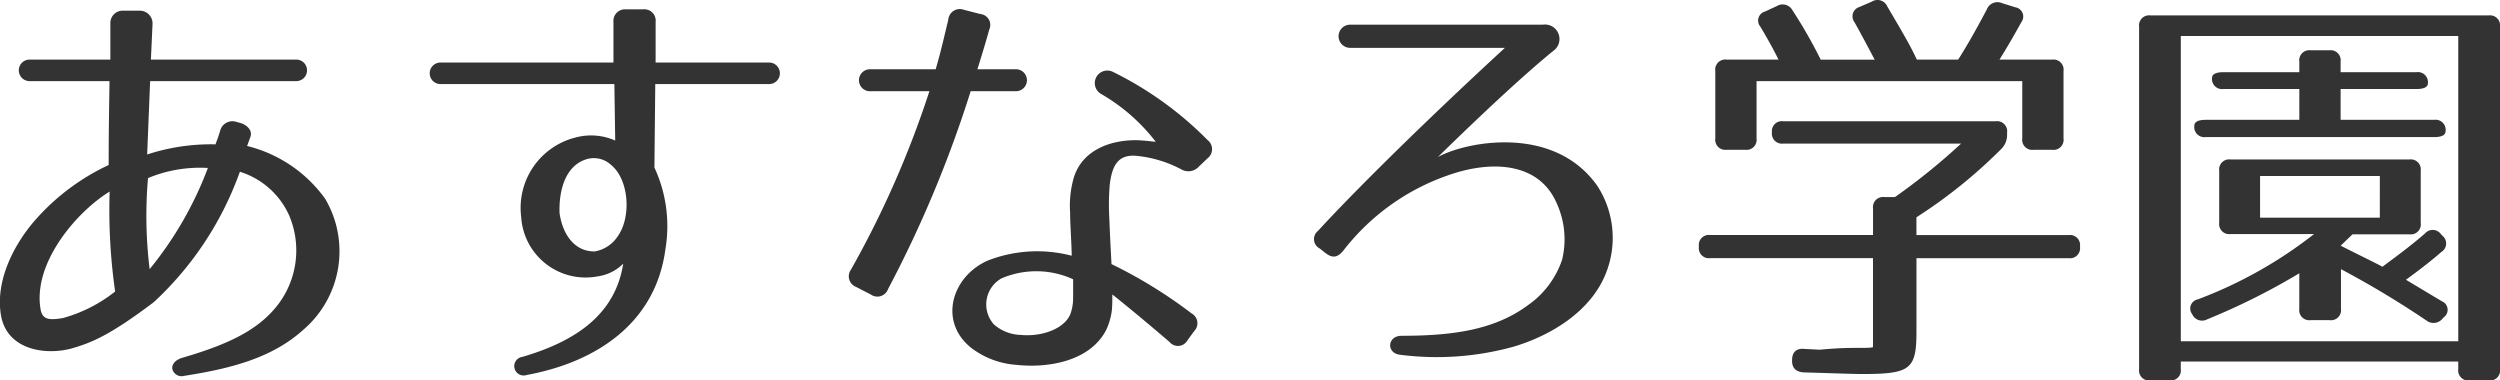 <svg xmlns="http://www.w3.org/2000/svg" width="154.155" height="23.461" viewBox="0 0 154.155 23.461">
  <path id="パス_112" data-name="パス 112" d="M-61.932-13.676l-.286-.078a.779.779,0,0,0-.936.572c-.13.442-.26.754-.286.832a12.627,12.627,0,0,0-4.212.624l.182-4.524h9.048a.664.664,0,0,0,0-1.326h-9l.1-2.184a.785.785,0,0,0-.806-.832h-.988a.758.758,0,0,0-.806.78v2.236h-5.018a.664.664,0,0,0,0,1.326h4.966c-.052,3.2-.052,4.186-.052,5.174a13.79,13.79,0,0,0-4.446,3.3c-1.4,1.56-2.522,3.8-2.21,5.876C-76.362.338-73.918.676-72.306.234c1.274-.364,2.418-.858,5.07-2.86a20.212,20.212,0,0,0,5.3-8.034,4.923,4.923,0,0,1,3.042,2.7,5.515,5.515,0,0,1-.832,5.668C-60.97-.78-62.894.052-65.468.806c-.468.13-.7.442-.624.728a.59.59,0,0,0,.728.39C-62.53,1.482-59.956.832-58.032-.91A6.37,6.37,0,0,0-56.68-9a8.411,8.411,0,0,0-4.81-3.25l.208-.572C-61.152-13.182-61.464-13.546-61.932-13.676ZM-67.6-10.27a8.328,8.328,0,0,1,3.692-.624A22.2,22.2,0,0,1-67.5-4.654,27.01,27.01,0,0,1-67.6-10.27Zm-2.366.832a35.544,35.544,0,0,0,.338,6.162,9.012,9.012,0,0,1-3.224,1.638c-.806.13-1.274.13-1.378-.572C-74.7-5.07-71.968-8.216-69.966-9.438Zm33.592-1.482.052-5.148h6.968a.665.665,0,1,0,0-1.326H-36.3v-2.5a.7.7,0,0,0-.78-.78h-1.04a.712.712,0,0,0-.78.78v2.5H-49.53a.664.664,0,1,0,0,1.326h10.686l.052,3.484a3.671,3.671,0,0,0-2.47-.182A4.472,4.472,0,0,0-44.59-7.878a3.979,3.979,0,0,0,4.732,3.666,2.763,2.763,0,0,0,1.56-.78c-.494,3.146-2.938,4.784-6.214,5.746a.577.577,0,1,0,.26,1.118c4.368-.806,7.956-3.25,8.554-7.748A8.581,8.581,0,0,0-36.374-10.92Zm-2.73-.208c1.17.884,1.326,3.25.468,4.446a2.125,2.125,0,0,1-1.43.936c-1.274,0-1.976-1.092-2.158-2.366-.052-1.508.416-2.86,1.534-3.276A1.559,1.559,0,0,1-39.1-11.128Zm22.23-4.5h2.756a.677.677,0,1,0,0-1.352h-2.34c.234-.754.494-1.586.728-2.444a.675.675,0,0,0-.546-.962l-1.014-.26a.711.711,0,0,0-.962.6c-.26,1.092-.494,2.106-.78,3.068h-4a.678.678,0,1,0,0,1.352h3.614a60.341,60.341,0,0,1-4.836,11,.7.7,0,0,0,.312,1.066l.91.468a.7.7,0,0,0,1.066-.338A72.857,72.857,0,0,0-16.874-15.626Zm14.066,4.654.546-.52a.709.709,0,0,0,0-1.118,21.546,21.546,0,0,0-5.85-4.212.773.773,0,0,0-.7,1.378A11.479,11.479,0,0,1-5.46-12.506c-.234-.026-.884-.1-1.248-.1-1.586,0-3.276.624-3.8,2.288a6.182,6.182,0,0,0-.234,2.158c0,.754.078,1.638.1,2.678a8.4,8.4,0,0,0-5.148.286c-2.236.962-3.094,3.744-1.066,5.382A5.174,5.174,0,0,0-14.04,1.248c1.924.208,4.5-.208,5.512-2.132a3.927,3.927,0,0,0,.364-1.274c.026-.312.026-.624.026-.936.754.6,1.9,1.534,3.536,2.938A.668.668,0,0,0-3.51-.26l.416-.572A.689.689,0,0,0-3.25-1.924,29.131,29.131,0,0,0-8.19-4.966c-.052-.988-.1-1.924-.13-2.73a15.113,15.113,0,0,1,.026-2.21c.156-1.2.546-1.794,1.56-1.742a7.385,7.385,0,0,1,2.834.832A.87.87,0,0,0-2.808-10.972ZM-10.556-4.03v1.118a2.918,2.918,0,0,1-.156.988C-11.05-.988-12.48-.468-13.806-.6a2.618,2.618,0,0,1-1.638-.65,1.843,1.843,0,0,1,.468-2.834A5.452,5.452,0,0,1-10.556-4.03Zm28.99-15.7H6.526a.715.715,0,1,0,0,1.43h9.542C9.724-12.454,5.824-8.424,4.55-7.02a.648.648,0,0,0,.1,1.092l.364.286c.442.338.754.26,1.092-.156a13.937,13.937,0,0,1,6.968-4.81c2.522-.754,5.2-.494,6.214,1.95A5.333,5.333,0,0,1,19.6-5.252a5.585,5.585,0,0,1-2.132,2.834C15.392-.884,12.766-.546,9.7-.546c-.884,0-.962,1.066-.1,1.17A17.751,17.751,0,0,0,16.588.13c2.288-.676,4.836-2.184,5.746-4.628a5.882,5.882,0,0,0-.572-5.3c-2.7-3.822-8.164-2.7-9.828-1.768.962-.936,4.6-4.5,7.124-6.552A.894.894,0,0,0,18.434-19.734Zm20.28-1.43-.78.338a.6.6,0,0,0-.312.936c.338.6.754,1.378,1.248,2.314H35.542A29.539,29.539,0,0,0,33.8-20.618a.689.689,0,0,0-.962-.26l-.728.338a.576.576,0,0,0-.286.936c.338.572.728,1.248,1.118,2.028h-3.2a.62.62,0,0,0-.7.7v4.16a.62.62,0,0,0,.7.7h1.144a.62.62,0,0,0,.7-.7V-16.25H47.97v3.536a.62.62,0,0,0,.7.7h1.144a.62.62,0,0,0,.7-.7v-4.16a.62.62,0,0,0-.7-.7h-3.25c.52-.832.962-1.612,1.352-2.314a.574.574,0,0,0-.364-.91l-.832-.26a.7.7,0,0,0-.936.39c-.7,1.326-1.3,2.366-1.768,3.094H41.47c-.442-.962-1.092-2.028-1.82-3.276A.659.659,0,0,0,38.714-21.164Zm8.32,8.216v-.13a.62.62,0,0,0-.7-.7h-13.1a.613.613,0,0,0-.7.676.62.62,0,0,0,.7.7H44.2a39.313,39.313,0,0,1-4.082,3.3h-.65a.62.62,0,0,0-.7.7V-6.76H28.73a.62.62,0,0,0-.7.7v.026a.62.62,0,0,0,.7.7H38.766V.156c-.364.1-1.2-.026-2.99.13l-.312.026L34.476.26c-.468-.026-.7.234-.7.7v.052c0,.442.26.676.728.7,1.82.052,3.042.1,3.588.1,2.99,0,3.354-.286,3.354-2.626V-5.33H50.83a.62.62,0,0,0,.7-.7v-.026a.62.62,0,0,0-.7-.7H41.444V-7.852A30.945,30.945,0,0,0,46.7-12.09,1.2,1.2,0,0,0,47.034-12.948ZM77.428,1.508V-19.6a.62.62,0,0,0-.7-.7H55.874a.62.62,0,0,0-.7.7V1.508a.62.62,0,0,0,.7.7h1.17a.62.62,0,0,0,.7-.7V1.04H74.854v.468a.62.62,0,0,0,.7.7h1.17A.62.62,0,0,0,77.428,1.508ZM74.854-.208H57.746V-19.032H74.854ZM72.28-16.8H67.6v-.65a.62.62,0,0,0-.7-.7H65.754a.62.62,0,0,0-.7.7v.65h-4.68c-.468,0-.7.13-.7.338a.62.62,0,0,0,.7.7h4.68v1.9H59.28c-.468,0-.7.13-.7.364a.62.62,0,0,0,.7.7H73.372c.468,0,.7-.13.7-.364a.62.62,0,0,0-.7-.7H67.6v-1.9h4.68c.468,0,.7-.13.7-.338A.62.62,0,0,0,72.28-16.8Zm.26,9.282v-3.2a.62.62,0,0,0-.7-.7H60.814a.62.62,0,0,0-.7.7v3.2a.62.62,0,0,0,.7.7h5.148a26.943,26.943,0,0,1-7.176,4.03.57.57,0,0,0-.338.91.665.665,0,0,0,.936.312,40.932,40.932,0,0,0,5.668-2.834V-2.21a.62.62,0,0,0,.7.7h1.17a.62.62,0,0,0,.7-.7V-4.654A57.9,57.9,0,0,1,72.9-1.482a.707.707,0,0,0,.988-.13l.078-.078a.568.568,0,0,0-.13-.988L71.63-4c.78-.572,1.534-1.144,2.184-1.716a.612.612,0,0,0,.078-.988l-.1-.1a.624.624,0,0,0-.988-.052c-.988.858-1.9,1.508-2.626,2.054-.416-.234-1.4-.7-2.574-1.3l.728-.7h3.51A.62.62,0,0,0,72.54-7.514Zm-2.522-.312H62.634V-10.4h7.384Z" transform="translate(76.727 21.251)" fill="#333"/>
</svg>
